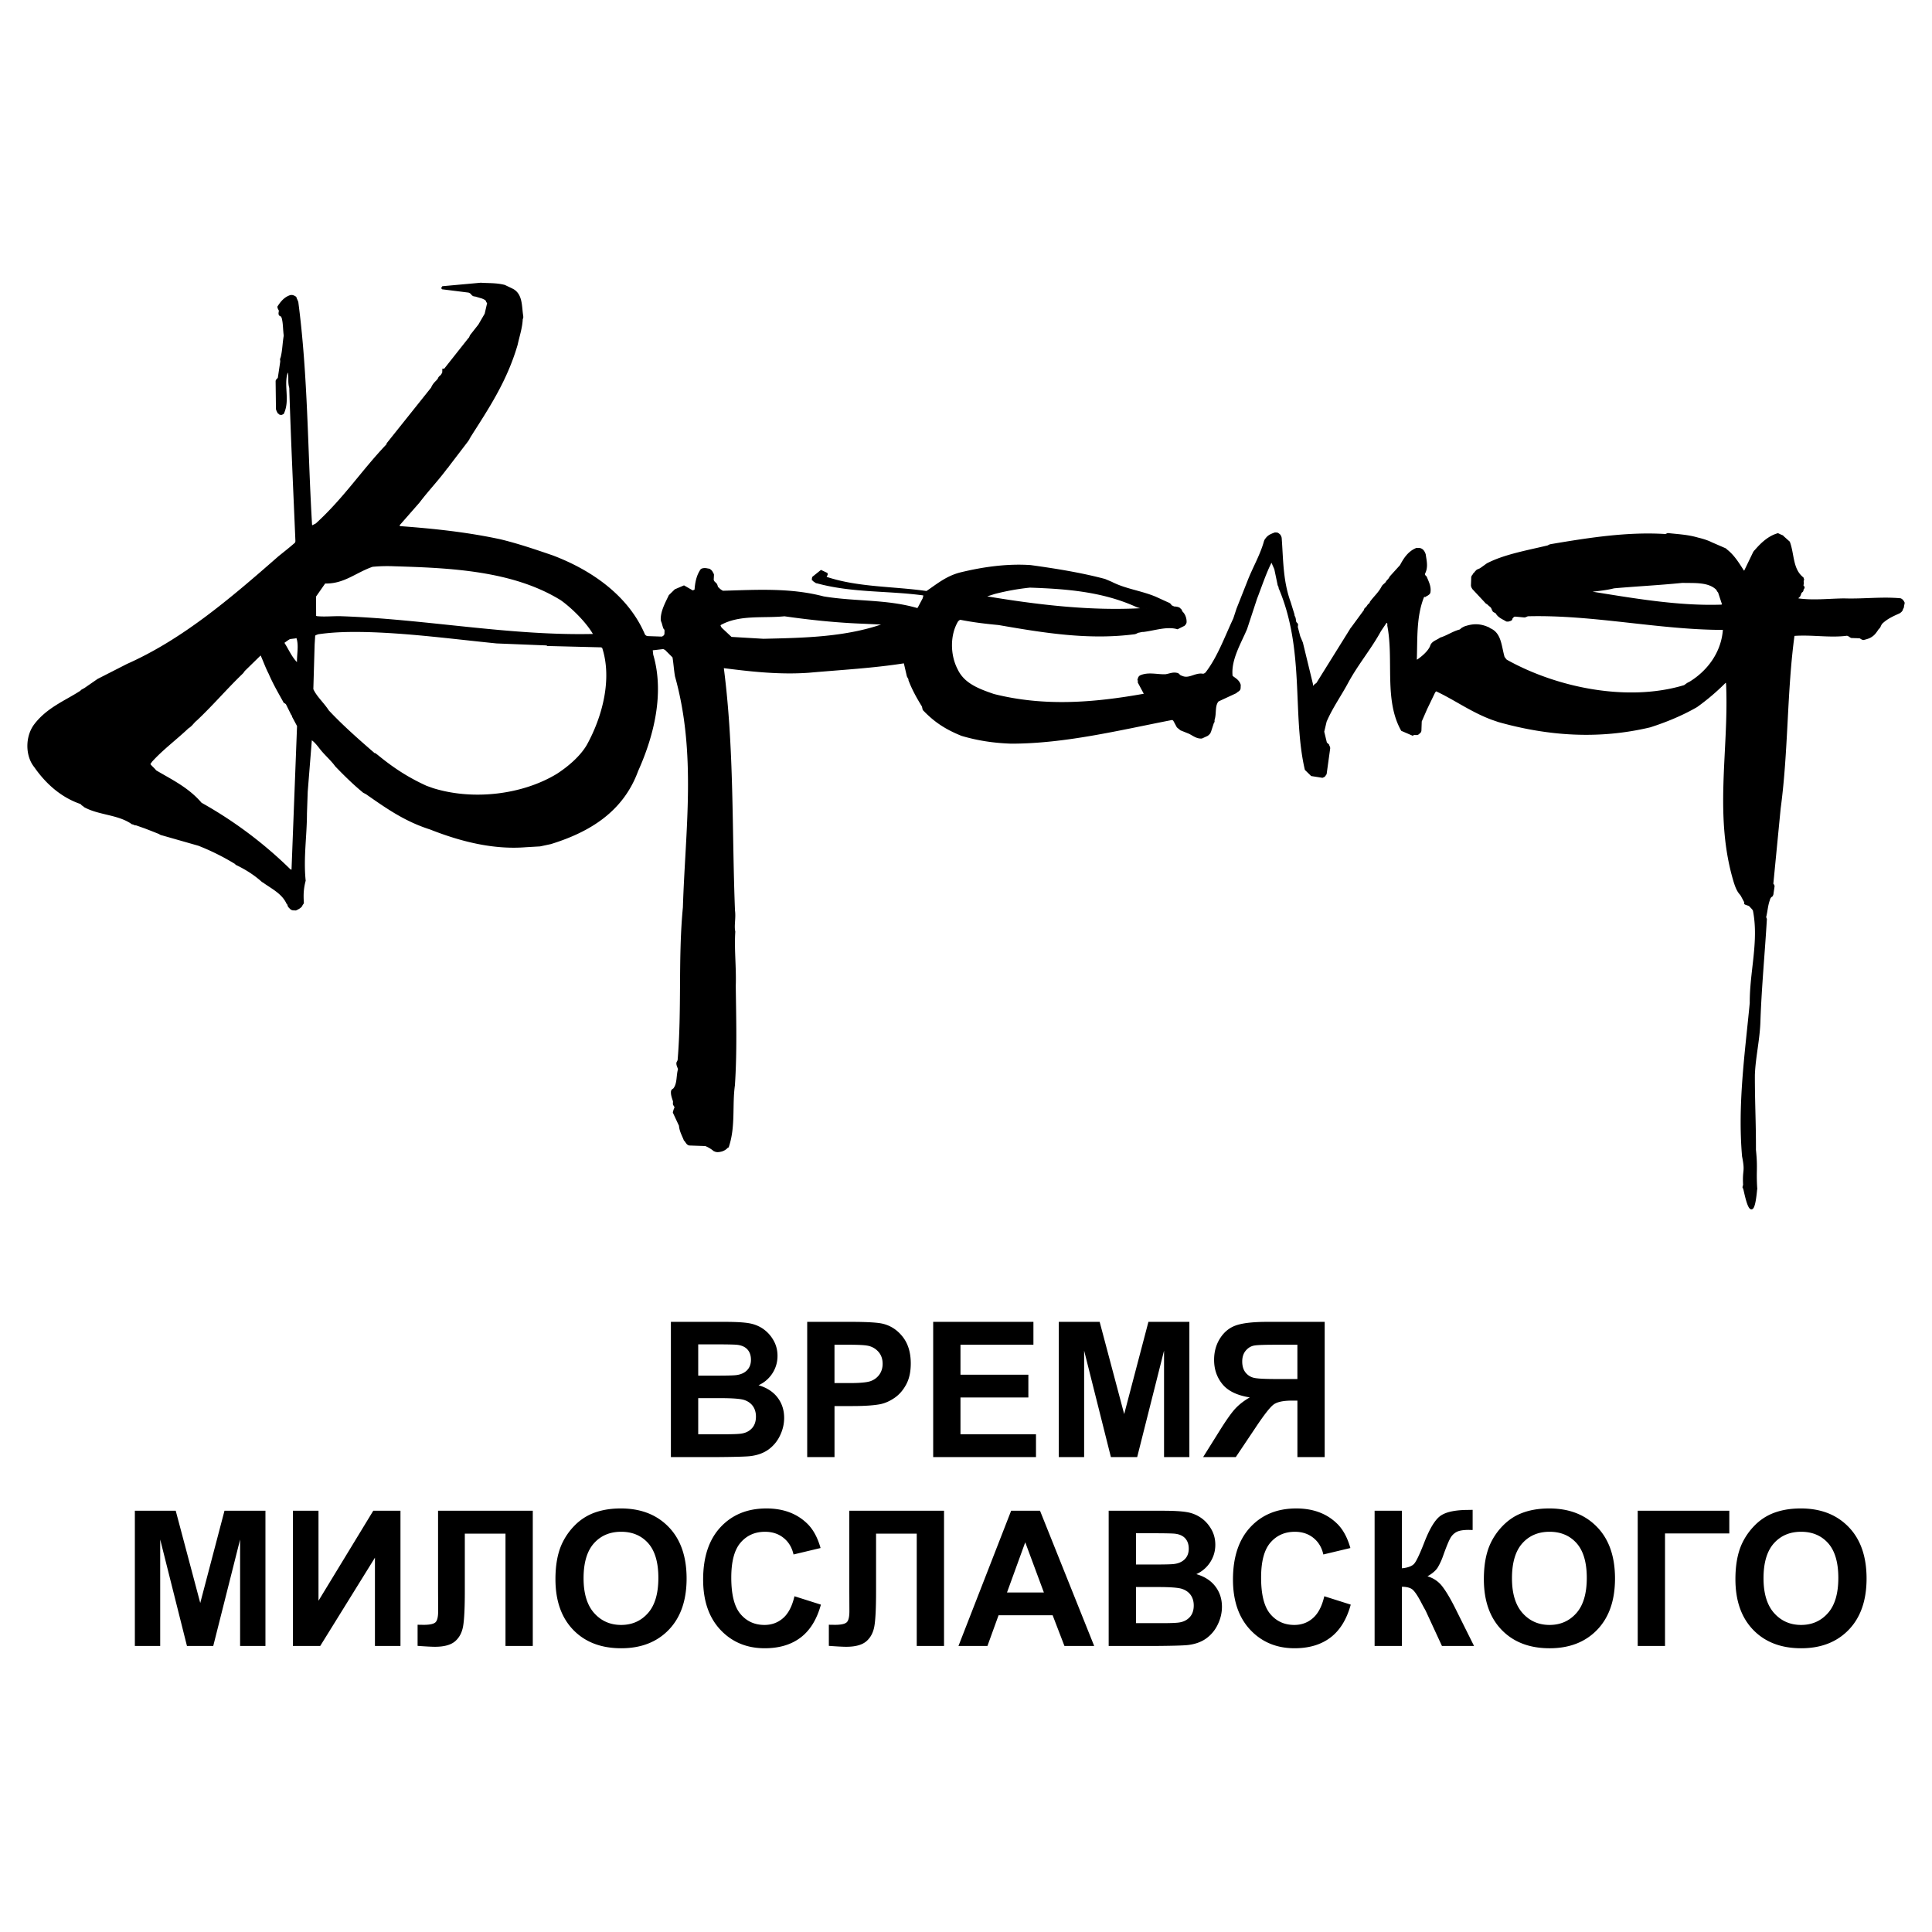 <svg xmlns="http://www.w3.org/2000/svg" width="2500" height="2500" viewBox="0 0 192.756 192.756"><g fill-rule="evenodd" clip-rule="evenodd"><path fill="#fff" d="M0 0h192.756v192.756H0V0z"/><path d="M175.211 118.562c-.348 4.013-.994.827-1.154.143-.023-.053-.02-.157-.096-.238 0-.026.004-.131.059-.207-.098-1.649.227-1.221-.107-2.904-.447-5.164.277-10.182.768-15.287-.021-3.11.92-6.135.32-9.214-.021-.131-.197-.294-.375-.483-.074-.107-.309-.141-.488-.226-.051-.028.004-.078.006-.13l-.344-.639c0-.026-.051-.08-.1-.16-.303-.325-.447-.695-.611-1.197-1.992-6.551-.516-12.98-.758-19.495.006-.183-.041-.367-.01-.497-.02-.158-.082.127-.154-.058a22.302 22.302 0 0 1-2.908 2.486c-1.361.789-2.953 1.465-4.645 2.007-5.086 1.208-10.092.877-15.086-.525l-.672-.232c-2.088-.779-3.744-2.012-5.596-2.861-.082.076-.109.127-.164.177l-.816 1.696-.539 1.235-.033.914c-.004.157-.111.205-.191.281-.164.177-.393-.014-.58.137l-1.057-.455c-1.697-3.012-.697-6.976-1.361-10.422l.006-.13c.004-.131-.07-.238-.227-.27l-.605.894c-.979 1.795-2.258 3.292-3.264 5.139-.727 1.36-1.549 2.481-2.174 3.922L132.009 73l.273 1.134.229.217c.021.131.1.16.094.317l-.35 2.522c-.029.078-.082.102-.111.179-.08.076-.105.075-.213.123l-1.064-.167-.582-.569c-1.271-5.48.023-11.916-2.609-18.096.006-.183-.098-.212-.117-.396l-.314-1.5-.314-.716s-.078-.029-.129-.031c-.561 1.078-1.027 2.5-1.488 3.685l-.994 3.023c-.598 1.417-1.65 3.131-1.445 4.758.279.245.666.39.807.865l-.012.313c-.035.234-.217.228-.379.405l-1.781.826c-.434.481-.227 1.247-.432 1.893-.027.051-.004.104-.006.183s-.027.025-.057.103l-.32.981a.92.92 0 0 1-.271.279l-.531.243c-.471.036-.826-.264-1.213-.46l-.85-.343c-.102-.083-.203-.165-.33-.273l-.344-.64c-.051-.054-.102-.108-.205-.137-5.34 1.042-10.744 2.369-16.074 2.366-1.723-.06-3.309-.298-4.913-.772-1.546-.629-2.646-1.32-3.805-2.537l-.068-.29c-.023-.079-.048-.106-.098-.187-.47-.774-.888-1.521-1.247-2.448.006-.182-.097-.238-.168-.424l-.318-1.37c-3.101.493-6.347.667-9.519.949-2.855.214-5.72-.095-8.503-.453-.078-.003-.104-.004-.133.074 1.05 8.111.798 16.099 1.117 24.211.104.762-.104 1.486.03 2.118-.114 1.773.111 3.558.047 5.411.041 3.32.136 6.59-.084 9.9-.278 1.977.068 4.054-.576 6.043a1.23 1.23 0 0 1-.67.474c-.29.067-.474.088-.679-.024-.052-.002-.102-.081-.153-.109a3.34 3.34 0 0 0-.743-.418l-1.618-.057c-.233-.06-.277-.297-.455-.46-.143-.396-.44-.878-.473-1.428l-.608-1.302c.001-.052.058-.181.06-.232l.115-.283c-.048-.133-.099-.161-.172-.32l.011-.287c-.095-.29-.239-.661-.202-.974.002-.053.084-.18.163-.177.489-.532.335-1.374.542-2.046-.07-.237-.194-.425-.161-.633.027-.025.03-.104.112-.205.439-5.106.042-10.216.532-15.295.243-7.727 1.371-15.345-.79-23.077-.108-.631-.141-1.207-.227-1.759.001-.026-.021-.105-.021-.158l-.783-.785c-.025-.027-.103-.03-.205-.112l-1.207.141.059.551c1.122 3.803.086 8.026-1.5 11.551-1.444 3.948-4.678 6.004-8.64 7.225l-1.053.225-1.414.082c-3.197.254-6.41-.537-9.529-1.769-2.585-.822-4.471-2.194-6.41-3.542-.078-.003-.127-.083-.23-.112-.025-.027-.103-.082-.127-.109-.889-.736-1.798-1.63-2.63-2.495-.424-.59-1.033-1.108-1.484-1.672-.276-.35-.55-.726-.907-.973-.026-.001-.104-.004-.131.021l-.417 5.212-.076 2.167c0 2.247-.363 4.43-.129 6.711-.21.803-.231 1.403-.18 2.188-.005.131-.109.127-.141.283-.111.179-.351.301-.563.398l-.208-.007a.39.39 0 0 1-.309-.141c-.102-.108-.178-.163-.199-.294-.024-.079-.022-.105-.099-.16-.485-1.062-1.54-1.543-2.407-2.174-.026-.001-.103-.056-.128-.083-.735-.653-1.553-1.178-2.478-1.628-.077-.029-.103-.056-.178-.137a23.503 23.503 0 0 0-3.673-1.827l-3.648-1.042c-.182-.033-.205-.112-.386-.17l-.645-.257-.67-.259-.904-.318c-.106.048-.257-.114-.362-.092-1.403-.989-3.314-.899-4.775-1.708-.024-.053-.05-.054-.127-.108a.796.796 0 0 0-.357-.248c-1.781-.637-3.278-1.917-4.448-3.604-.877-1.076-.89-2.958-.013-4.129 1.232-1.63 3.008-2.326 4.478-3.268.106-.048.161-.125.215-.175.08-.024.134-.1.239-.123l1.366-.945 2.927-1.492c5.495-2.448 10.153-6.389 15.14-10.762.592-.476 1.075-.852 1.56-1.278.08-.023.136-.152.167-.282-.214-5.103-.455-10.181-.615-15.335-.164-.554-.044-.994-.131-1.494-.05-.08-.046-.184-.147-.267-.597 1.365.186 2.908-.463 4.296 0 0-.081.049-.159.073-.026-.001-.104-.004-.156-.032-.024-.053-.102-.081-.127-.108-.023-.079-.099-.16-.145-.345l-.034-2.771c.004-.131.189-.203.221-.333l.239-1.612c0-.026.004-.13-.019-.209.002-.078.031-.13.06-.207.182-.726.181-1.457.311-2.184-.083-.604-.063-1.178-.178-1.653a.772.772 0 0 0-.12-.317c-.024-.054-.155-.058-.204-.138-.048-.106.009-.261.014-.392-.047-.159-.124-.188-.144-.371.276-.435.659-.918 1.24-1.081l.13.005c.129.03.181.059.309.142.046.159.121.266.192.477.971 7.403.923 14.771 1.37 22.208 0 0 .024.053.022.105a.37.37 0 0 0 .156.031l.373-.196c2.807-2.568 4.52-5.226 6.988-7.832.028-.051.106-.048.112-.205l4.426-5.542c.115-.283.278-.487.548-.739.029-.077.107-.075.138-.204.057-.129.111-.179.271-.304.028-.051.083-.128.167-.282l.011-.313.131.005 2.433-3.077c.107-.075.111-.179.195-.333l.82-1.043.639-1.101.246-1.063c.005-.13-.1-.134-.121-.292-.074-.133-.253-.218-.46-.303l-.698-.207a.431.431 0 0 1-.182-.033c-.025-.027-.077-.029-.127-.109a.642.642 0 0 0-.357-.247l-2.602-.326c-.05-.054.054-.05.057-.103l3.749-.34c.782.054 1.542.002 2.371.214l.822.395c.922.528.777 1.699.952 2.672a.706.706 0 0 1-.061.233c-.029.835-.32 1.688-.506 2.543-1.069 3.673-2.942 6.431-4.711 9.217-.001.052-.082.102-.112.231-.054.05-.055.077-.11.153l-1.944 2.545c-.001.026-.056.103-.109.127-.851 1.172-1.881 2.234-2.785 3.431l-2.068 2.358c-.003.078.127.083.204.164 3.362.247 6.694.599 10.015 1.315 1.762.428 3.466 1.009 5.171 1.591 3.973 1.498 7.567 4.079 9.161 7.845a.51.51 0 0 0 .333.221l1.435.05c.158-.021.346-.171.378-.353l.013-.392c-.025-.027-.021-.131-.123-.213-.049-.106-.094-.291-.141-.449-.022-.132-.097-.213-.117-.396-.023-.811.45-1.657.789-2.377l.568-.555.849-.362.871.5c.106-.048.211-.071.292-.146.052-.73.181-1.431.593-2.018.16-.099.421-.09.628-.03.026.001.104.003.156.031.025.027.127.083.203.19.023.08.1.135.146.293l-.025.466c-.003.104.046.185.121.292.077.055.101.108.177.163.076.082.097.213.144.371.051.054.129.057.203.19.102.056.178.137.358.222 3.348-.092 6.727-.314 10.042.559 3.169.529 6.262.271 9.341 1.162.052.001.105-.023.159-.073l.503-.949.091-.337c.001-.026-.05-.054-.075-.107-3.537-.489-7.099-.247-10.62-1.206-.078-.002-.13-.03-.155-.058-.076-.055-.256-.14-.278-.271a.402.402 0 0 1 .031-.156l.78-.626.54.254c.049.106-.085.18-.088.285-.001.026-.004.104.074.133 3.151 1.05 6.657.938 10.011 1.42 1.043-.695 1.933-1.474 3.305-1.845 2.319-.572 4.735-.906 7.056-.747 2.523.349 5.018.749 7.4 1.381l.67.285c1.359.7 2.973.888 4.389 1.486l1.236.565c.104.03.23.112.279.245.076.055.152.084.332.168.131.004.314.011.494.096.051.028.1.107.152.136.023.053.098.16.121.239.254.218.398.615.385.98-.004.104-.086.206-.166.282l-.639.318c-1.061-.299-2.252.13-3.381.273-.209-.007-.369.065-.551.085-.133.048-.162.099-.346.145-4.568.599-9.037-.132-13.557-.917-1.328-.125-2.553-.271-3.823-.525-.104-.004-.187.098-.294.172-.858 1.382-.852 3.446-.067 4.937.682 1.435 2.151 1.983 3.676 2.506 5.051 1.274 10.004.871 15.027-.025.053-.024.078-.023.08-.102l-.613-1.145.014-.392a.34.34 0 0 1 .164-.203c.77-.339 1.623-.074 2.461-.097.367-.04.74-.236 1.129-.144a.315.315 0 0 1 .23.139c.049.054.127.109.307.167.721.312 1.344-.346 2.072-.216.156.006.238-.07.344-.145 1.205-1.552 1.9-3.514 2.803-5.442l.322-.981 1.061-2.681c.518-1.367 1.295-2.647 1.684-4.07.027-.052.057-.155.139-.23.193-.281.459-.402.855-.545l.156.005c.105.004.18.085.281.167.025.053.1.134.121.292.162 2.097.113 4.238.9 6.408l.377 1.215c-.008.156.07.211.117.37l.064.395c-.002.052.178.163.174.241 0 .026-.004.13-.033.208l.254.976.266.636 1.006 4.138c-.004.079-.006.13.07.211.076.055.156.006.211-.071.002-.052.135-.125.242-.201l3.377-5.423a.821.821 0 0 1 .111-.152l1.289-1.758c.002-.053.002-.079.057-.155.08-.023.109-.101.135-.126.055-.051.111-.153.166-.229.107-.101.188-.124.219-.28.385-.535.869-.936 1.178-1.553.055-.103.189-.202.352-.354.084-.128.111-.179.139-.204.055-.077.107-.101.162-.177.029-.051.111-.153.139-.23l1.033-1.14c.336-.642.779-1.357 1.574-1.67l.287.01c.285.062.408.276.504.54.082.604.27 1.264-.066 1.88 0 .026-.006.157.02.21.051.054.074.133.15.162.193.477.463.957.365 1.528-.029.104-.109.153-.217.228-.08.049-.105.049-.213.123a.254.254 0 0 0-.186.046c-.799 1.958-.668 4.184-.742 6.324.051.028.047.132.152.11.482-.323 1.154-.875 1.383-1.441.121-.44.619-.527.941-.777.688-.211 1.225-.611 1.91-.796.053.002.16-.099.24-.174.135-.074.242-.148.426-.194.74-.235 1.393-.213 2.113.1.078.029.104.029.18.11 1.107.431 1.09 1.685 1.416 2.819.076.107.15.214.25.323 5.076 2.842 12.188 4.266 17.812 2.554.215-.149.322-.25.508-.322 1.842-1.112 3.293-3.021 3.428-5.395-6.402.012-13.012-1.525-19.551-1.36-.158.02-.188.098-.371.118l-.912-.084c-.156.021-.209.045-.293.173-.078-.003-.082.101-.111.205-.08.075-.16.073-.291.12l-.156-.005c-.359-.221-.799-.368-1.018-.793-.078-.055-.258-.113-.332-.22a1 1 0 0 0-.17-.372c-.053-.028-.127-.109-.23-.191-.051-.028-.074-.081-.15-.136a.469.469 0 0 1-.203-.164l-1.236-1.324c-.023-.053-.1-.133-.119-.292l.029-.835c.027-.025.031-.129.137-.204.029-.078.029-.104.109-.153a1.67 1.67 0 0 1 .273-.304c.078.002.107-.075.264-.096.029-.051.055-.05.135-.1l.59-.424c1.703-.882 3.938-1.273 5.939-1.753.158-.021.188-.098.371-.144 3.838-.651 7.674-1.249 11.43-1.013.078.003.186-.072.266-.095.988.113 1.953.146 2.963.443.518.123.984.27 1.369.465l1.312.569c.051.028.104.03.152.11.764.575 1.258 1.429 1.729 2.15l.156.006.93-1.928c.055-.051.057-.103.109-.126.627-.736 1.355-1.417 2.254-1.673l.359.169c.025.001.104.03.129.083l.607.544c.453 1.218.271 2.701 1.365 3.575l.047.159c-.111.179.041.315-.07.52-.004.079.047.132.121.239-.004.104-.107.127-.113.284-.004.104-.109.126-.164.204-.055.076-.059.181-.143.334-.002.078-.188.124-.193.281 0 .026-.004.104.076.106 1.508.21 3.004.026 4.572.003 1.906.066 3.742-.183 5.619-.013.154.058.254.192.326.351-.002.104-.059.233-.064.363-.004.131-.084.154-.115.31-.027.078-.109.18-.27.278-.586.267-1.223.532-1.764 1.062-.08.102-.139.23-.195.359-.055.076-.055.103-.135.152-.221.306-.361.589-.734.811-.188.124-.451.194-.715.262-.131-.004-.205-.085-.359-.169l-.836-.029c-.129-.031-.229-.191-.463-.226-1.732.227-3.549-.124-5.33.023-.77 5.591-.613 11.555-1.389 17.303l-.73 7.501c-.006.13.125.135.119.292l-.1.676c-.002.026-.004.104-.033.156-.027.051-.029.103-.109.126a.654.654 0 0 0-.223.384c-.201.542-.221 1.116-.373 1.712 0 .052.049.132.072.211-.195 3.338-.521 6.698-.639 10.064-.039 1.854-.494 3.693-.557 5.469-.01 2.561.117 4.891.105 7.478.197 1.915.012 1.987.129 3.847zm-7.352-60.517c1.148.04 2.645-.118 3.477.748.072.159.098.186.174.267l.402 1.216c-.002.027-.055.077-.084.154-4.396.161-8.941-.651-13.359-1.354-.104-.03-.102-.082-.102-.082.867-.126 1.756-.174 2.652-.404 2.335-.206 4.559-.312 6.84-.545zM39.32 56.389c5.508.166 11.85.413 16.684 3.403.052.028.102.082.153.11 1.07.795 2.434 2.15 3.124 3.349l-.003.105c-8.422.203-16.752-1.472-25.183-1.766-.835-.03-1.649.073-2.456-.007-.026-.001-.182-.032-.206-.085l-.009-2.013.963-1.378c1.905.067 3.042-1.07 4.762-1.663a15.743 15.743 0 0 1 2.171-.055zm63.428 2.131c3.576.125 7.277.385 10.723 1.968l.906.267c-5.344.362-10.912-.302-16.342-1.223l1.189-.377a23.88 23.88 0 0 1 3.524-.635zm-24.482 2.858c2.652.38 5.308.655 7.971.748l2.218.104c-3.918 1.458-8.258 1.515-12.286 1.61l-3.233-.191-1.013-.95c-.049-.08-.1-.134-.146-.293.003-.078.056-.102.057-.128 1.918-1.084 4.334-.685 6.432-.9zm-48.557.085l-.028.051s-.084.154-.186.072c.055-.077.108-.1.188-.15.001.001.001.026.026.027zm6.691 1.488c4.334.098 8.756.696 13.157 1.137l4.854.195c.079.003.157.005.233.061l5.379.135c.076.055.127.082.153.109 1.039 3.172.018 6.979-1.543 9.799-.695 1.178-1.933 2.206-3.002 2.9-3.444 2.101-8.405 2.713-12.464 1.447l-.645-.231c-1.929-.877-3.41-1.87-4.935-3.125-.077-.029-.101-.108-.204-.138-.079-.003-.103-.03-.154-.084-1.445-1.252-3.12-2.722-4.505-4.207-.521-.803-1.232-1.402-1.571-2.172l.13-4.49.058-.913c.083-.102.188-.124.373-.197 1.577-.23 3.093-.255 4.686-.226zm-6.79.599l.051.028c.31.847.016 1.803.087 2.747-.684-.599-.971-1.366-1.467-2.142.003-.078.003-.104.058-.155.188-.124.296-.225.562-.372l.499-.061c.052.003.158-.046.21-.045zm-3.587 1.705l.051.028c.267.584.505 1.271.823 1.883.459 1.062.978 1.942 1.494 2.875a.743.743 0 0 1 .229.165l.488.983c.023.08.101.108.124.213-.002.079.048.132.072.186l.441.826-.555 14.433c-.056.102-.156-.006-.261-.01a41.707 41.707 0 0 0-8.888-6.66c-1.305-1.535-3.003-2.325-4.539-3.241-.2-.269-.48-.461-.604-.675.004-.13.083-.153.167-.308 1.061-1.191 2.509-2.265 3.672-3.374.373-.222.515-.53.837-.781 1.702-1.613 2.93-3.086 4.579-4.675.028-.051.108-.101.165-.229l1.678-1.64.027.001z" stroke="#000" stroke-width=".216" stroke-linecap="square" stroke-miterlimit="2.613"/><path d="M66.934 131.882h5.393c1.068 0 1.866.044 2.39.135.524.088.992.273 1.407.556a3.43 3.43 0 0 1 1.033 1.128c.276.468.415.995.415 1.576 0 .632-.169 1.213-.509 1.74a3.184 3.184 0 0 1-1.385 1.188c.82.239 1.454.647 1.894 1.222.443.578.663 1.257.663 2.035 0 .613-.141 1.209-.427 1.791a3.613 3.613 0 0 1-1.168 1.388c-.493.346-1.102.56-1.828.642-.452.047-1.548.078-3.285.091h-4.592v-13.492h-.001zm2.727 2.245v3.119h1.784c1.062 0 1.721-.016 1.979-.047.465-.054.833-.214 1.1-.48.267-.268.399-.619.399-1.056 0-.418-.113-.757-.342-1.018-.232-.261-.575-.418-1.027-.472-.271-.031-1.046-.047-2.328-.047h-1.565v.001zm0 5.365v3.605h2.519c.983 0 1.605-.025 1.869-.082.405-.072.735-.254.989-.537.254-.285.383-.669.383-1.146 0-.404-.101-.747-.295-1.029-.198-.283-.48-.49-.851-.619s-1.178-.191-2.416-.191h-2.198v-.001zM80.535 145.372v-13.49h4.369c1.655 0 2.736.068 3.238.204.773.201 1.423.641 1.944 1.318.521.679.782 1.555.782 2.626 0 .83-.15 1.527-.452 2.089-.301.565-.682 1.009-1.146 1.332-.461.32-.933.534-1.41.638-.65.129-1.592.194-2.827.194h-1.774v5.089h-2.724zm2.722-11.207v3.825h1.489c1.074 0 1.793-.068 2.154-.21s.644-.361.852-.663c.204-.301.308-.649.308-1.049 0-.49-.145-.896-.434-1.216a1.882 1.882 0 0 0-1.093-.597c-.327-.062-.98-.091-1.96-.091h-1.316v.001zM93.104 145.372v-13.49h10.001v2.283h-7.278v2.99h6.773v2.271h-6.773v3.672h7.534v2.274H93.104zM105.637 145.372v-13.49h4.076l2.447 9.202 2.418-9.202h4.086v13.49h-2.527v-10.62l-2.68 10.62h-2.623l-2.67-10.62v10.62h-2.527zM132.164 145.372v-13.49h-5.732c-1.35 0-2.365.109-3.039.326-.68.217-1.227.644-1.641 1.278s-.621 1.363-.621 2.187c0 .945.279 1.756.838 2.434.559.679 1.467 1.115 2.723 1.311-.58.333-1.066.71-1.453 1.127-.387.421-.904 1.153-1.555 2.196l-1.646 2.632h3.258l1.969-2.937c.852-1.282 1.455-2.052 1.807-2.309.354-.258.961-.387 1.818-.387h.553v5.632h2.721zm-2.723-7.786h-2.018c-1.121 0-1.865-.032-2.229-.102a1.486 1.486 0 0 1-.902-.518c-.234-.279-.355-.656-.355-1.128 0-.455.123-.822.369-1.105.244-.282.537-.446.879-.496.34-.051 1.049-.072 2.129-.072h2.127v3.421zM13.455 164.217v-13.49h4.077l2.447 9.203 2.418-9.203h4.086v13.49h-2.528v-10.619l-2.679 10.619h-2.623l-2.67-10.619v10.619h-2.528zM29.225 150.727h2.551v8.98l5.465-8.98h2.714v13.49h-2.547v-8.807l-5.459 8.807h-2.724v-13.49zM43.705 150.727h9.451v13.49h-2.723v-11.206h-4.058v5.76c0 1.649-.057 2.802-.167 3.455-.11.653-.38 1.162-.804 1.526-.427.365-1.093.547-2.004.547-.317 0-.898-.028-1.737-.091v-2.107l.606.009c.572 0 .955-.075 1.15-.229.198-.154.295-.531.295-1.135l-.009-2.317v-7.702zM55.417 157.556c0-1.376.204-2.528.616-3.462a6.41 6.41 0 0 1 1.256-1.85 5.318 5.318 0 0 1 1.743-1.213c.842-.357 1.81-.533 2.909-.533 1.988 0 3.578.615 4.771 1.85 1.193 1.231 1.79 2.946 1.79 5.142 0 2.18-.593 3.882-1.777 5.113-1.184 1.229-2.767 1.844-4.746 1.844-2.007 0-3.603-.612-4.787-1.834-1.184-1.226-1.775-2.912-1.775-5.057zm2.806-.091c0 1.525.355 2.685 1.059 3.474.707.788 1.602 1.181 2.688 1.181 1.084 0 1.976-.39 2.673-1.175.694-.782 1.042-1.954 1.042-3.518 0-1.546-.339-2.698-1.014-3.462-.679-.76-1.58-1.14-2.702-1.14-1.124 0-2.028.386-2.717 1.155-.684.77-1.029 1.93-1.029 3.485zM79.263 159.258l2.639.836c-.405 1.473-1.077 2.565-2.02 3.281-.939.714-2.136 1.071-3.584 1.071-1.79 0-3.263-.612-4.416-1.834-1.153-1.226-1.73-2.899-1.73-5.02 0-2.245.581-3.989 1.74-5.232 1.159-1.241 2.682-1.862 4.573-1.862 1.649 0 2.99.486 4.021 1.463.616.575 1.074 1.404 1.382 2.485l-2.698.644c-.157-.701-.49-1.253-.999-1.658-.506-.405-1.121-.606-1.844-.606-.999 0-1.812.358-2.434 1.077-.622.717-.933 1.879-.933 3.486 0 1.706.305 2.922.921 3.644.612.726 1.41 1.087 2.39 1.087.726 0 1.348-.229 1.869-.691.521-.459.894-1.185 1.123-2.171zM84.735 150.727h9.451v13.49h-2.723v-11.206h-4.058v5.76c0 1.649-.056 2.802-.166 3.455-.11.653-.38 1.162-.805 1.526-.427.365-1.093.547-2.003.547-.317 0-.898-.028-1.737-.091v-2.107l.606.009c.572 0 .955-.075 1.149-.229.198-.154.295-.531.295-1.135l-.01-2.317v-7.702h.001zM109.166 164.217h-2.967l-1.178-3.065h-5.393l-1.111 3.065h-2.89l5.255-13.49h2.881l5.403 13.49zm-5.018-5.336l-1.859-5.007-1.82 5.007h3.679zM110.613 150.727h5.393c1.068 0 1.865.045 2.391.136a3.47 3.47 0 0 1 1.406.556c.416.283.758.656 1.035 1.128.275.468.414.995.414 1.576 0 .632-.17 1.213-.51 1.74a3.179 3.179 0 0 1-1.385 1.188c.82.238 1.455.646 1.895 1.222.443.578.662 1.256.662 2.035 0 .612-.141 1.209-.428 1.79a3.607 3.607 0 0 1-1.168 1.389c-.492.346-1.102.56-1.828.641-.451.048-1.549.079-3.285.091h-4.592v-13.492zm2.727 2.246v3.119h1.783c1.062 0 1.723-.016 1.979-.047.465-.054.834-.214 1.1-.48.268-.268.4-.619.4-1.056 0-.418-.113-.757-.344-1.018-.232-.261-.574-.418-1.027-.472-.27-.031-1.045-.047-2.326-.047h-1.565v.001zm0 5.365v3.605h2.52c.982 0 1.604-.025 1.867-.082.406-.072.736-.254.99-.537.254-.285.383-.669.383-1.146 0-.405-.1-.747-.295-1.03-.197-.282-.48-.489-.852-.618-.369-.129-1.178-.191-2.414-.191h-2.199v-.001zM132.125 159.258l2.639.836c-.404 1.473-1.076 2.565-2.02 3.281-.939.714-2.135 1.071-3.584 1.071-1.789 0-3.264-.612-4.416-1.834-1.152-1.226-1.73-2.899-1.73-5.02 0-2.245.582-3.989 1.74-5.232 1.158-1.241 2.682-1.862 4.572-1.862 1.65 0 2.99.486 4.021 1.463.615.575 1.074 1.404 1.381 2.485l-2.697.644c-.156-.701-.49-1.253-.998-1.658-.506-.405-1.121-.606-1.844-.606-1 0-1.812.358-2.436 1.077-.621.717-.932 1.879-.932 3.486 0 1.706.305 2.922.92 3.644.613.726 1.41 1.087 2.391 1.087.725 0 1.348-.229 1.869-.691.522-.459.895-1.185 1.124-2.171zM137.145 150.727h2.725v5.742c.607-.06 1.02-.217 1.232-.468.215-.252.547-.952.994-2.099.564-1.461 1.133-2.368 1.701-2.723.566-.358 1.477-.534 2.732-.534.064 0 .195-.003.396-.01v2.014l-.387-.01c-.557 0-.965.069-1.221.207a1.547 1.547 0 0 0-.625.632c-.16.283-.396.86-.711 1.74a6.402 6.402 0 0 1-.537 1.168c-.195.312-.537.606-1.027.883a2.828 2.828 0 0 1 1.506 1.04c.395.521.828 1.259 1.299 2.208l1.842 3.699h-3.201l-1.611-3.486a6.58 6.58 0 0 0-.156-.285 24.21 24.21 0 0 1-.34-.635c-.35-.663-.639-1.077-.861-1.244-.223-.166-.564-.251-1.025-.257v5.907h-2.725v-13.489zM148.045 157.556c0-1.376.203-2.528.615-3.462a6.39 6.39 0 0 1 1.256-1.85c.531-.543 1.111-.948 1.744-1.213.84-.357 1.809-.533 2.908-.533 1.988 0 3.576.615 4.77 1.85 1.195 1.231 1.791 2.946 1.791 5.142 0 2.18-.594 3.882-1.777 5.113-1.184 1.229-2.768 1.844-4.746 1.844-2.008 0-3.604-.612-4.787-1.834-1.184-1.226-1.774-2.912-1.774-5.057zm2.805-.091c0 1.525.354 2.685 1.059 3.474.705.788 1.602 1.181 2.688 1.181 1.084 0 1.977-.39 2.674-1.175.693-.782 1.043-1.954 1.043-3.518 0-1.546-.34-2.698-1.016-3.462-.678-.76-1.58-1.14-2.701-1.14-1.125 0-2.029.386-2.717 1.155-.685.77-1.03 1.93-1.03 3.485zM163.395 150.727h9.138v2.265h-6.414v11.225h-2.724v-13.49zM173.143 157.556c0-1.376.205-2.528.615-3.462a6.437 6.437 0 0 1 1.258-1.85 5.294 5.294 0 0 1 1.742-1.213c.842-.357 1.809-.533 2.908-.533 1.988 0 3.578.615 4.771 1.85 1.193 1.231 1.791 2.946 1.791 5.142 0 2.18-.594 3.882-1.779 5.113-1.184 1.229-2.766 1.844-4.744 1.844-2.008 0-3.604-.612-4.787-1.834-1.184-1.226-1.775-2.912-1.775-5.057zm2.804-.091c0 1.525.355 2.685 1.059 3.474.707.788 1.602 1.181 2.689 1.181 1.084 0 1.975-.39 2.672-1.175.695-.782 1.043-1.954 1.043-3.518 0-1.546-.34-2.698-1.014-3.462-.68-.76-1.58-1.14-2.701-1.14-1.125 0-2.029.386-2.717 1.155-.685.77-1.031 1.93-1.031 3.485z"/></g></svg>